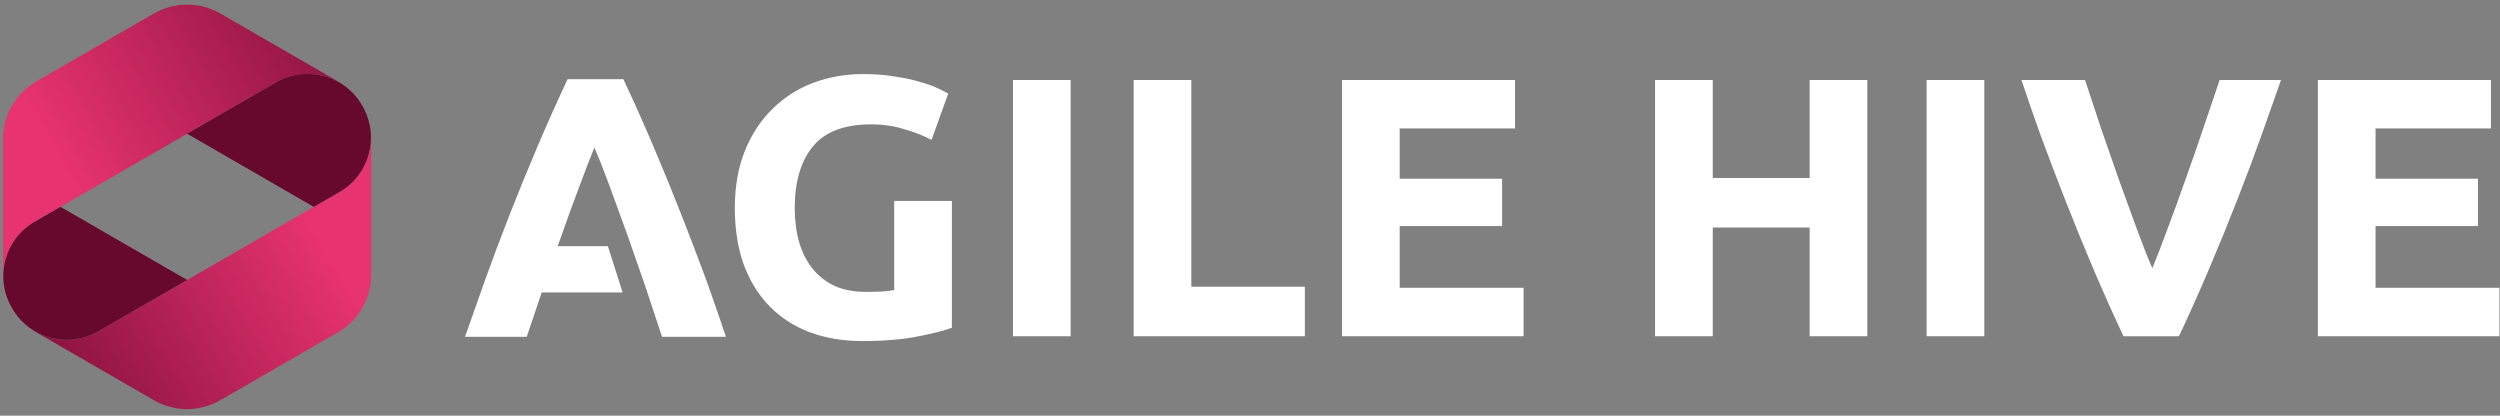 <svg width="427" height="71" viewBox="0 0 427 71" fill="none" xmlns="http://www.w3.org/2000/svg">
<rect x="0" y="0" width="427" height="71" fill="#808080" stroke="none"/>
<path d="M148.751 21.241C144.162 21.241 140.836 22.525 138.773 25.094C136.752 27.62 135.741 31.094 135.741 35.515C135.741 37.662 135.994 39.62 136.499 41.388C137.004 43.114 137.762 44.609 138.773 45.872C139.783 47.135 141.046 48.125 142.562 48.84C144.078 49.514 145.846 49.851 147.867 49.851C148.962 49.851 149.888 49.83 150.646 49.788C151.446 49.746 152.141 49.662 152.73 49.535V34.315H162.582V55.977C161.404 56.44 159.509 56.925 156.898 57.43C154.288 57.977 151.067 58.251 147.235 58.251C143.951 58.251 140.962 57.746 138.267 56.735C135.615 55.725 133.341 54.251 131.446 52.314C129.552 50.377 128.078 47.998 127.025 45.178C126.015 42.356 125.51 39.136 125.51 35.515C125.51 31.852 126.078 28.61 127.215 25.788C128.352 22.968 129.91 20.589 131.888 18.652C133.867 16.673 136.183 15.178 138.836 14.168C141.53 13.157 144.393 12.652 147.425 12.652C149.488 12.652 151.341 12.799 152.983 13.094C154.667 13.347 156.098 13.662 157.277 14.041C158.498 14.378 159.488 14.736 160.246 15.115C161.046 15.494 161.614 15.789 161.951 15.999L159.109 23.894C157.762 23.178 156.204 22.567 154.435 22.062C152.709 21.515 150.814 21.241 148.751 21.241Z" fill="white"/>
<path d="M173.013 13.662H182.865V57.43H173.013V13.662Z" fill="white"/>
<path d="M222.869 48.967V57.43H193.627V13.662H203.48V48.967H222.869Z" fill="white"/>
<path d="M229.214 57.43V13.662H258.771V21.936H239.067V30.525H256.561V38.609H239.067V49.156H260.224V57.43H229.214Z" fill="white"/>
<path d="M309.087 13.662H318.939V57.43H309.087V38.862H292.54V57.43H282.688V13.662H292.54V30.399H309.087V13.662Z" fill="white"/>
<path d="M329.068 13.662H338.92V57.43H329.068V13.662Z" fill="white"/>
<path d="M362.693 57.43C360.967 53.767 359.261 49.956 357.577 45.998C355.893 42.041 354.293 38.125 352.777 34.251C351.262 30.378 349.851 26.673 348.546 23.136C347.283 19.599 346.188 16.441 345.262 13.662H356.125C356.967 16.189 357.872 18.925 358.84 21.873C359.851 24.778 360.861 27.683 361.872 30.588C362.924 33.494 363.935 36.272 364.903 38.925C365.872 41.578 366.777 43.872 367.619 45.809C368.419 43.872 369.303 41.578 370.272 38.925C371.282 36.272 372.293 33.494 373.303 30.588C374.356 27.683 375.366 24.778 376.335 21.873C377.345 18.925 378.271 16.189 379.113 13.662H389.597C388.629 16.441 387.513 19.599 386.25 23.136C384.987 26.673 383.598 30.378 382.082 34.251C380.566 38.125 378.966 42.041 377.282 45.998C375.598 49.956 373.892 53.767 372.166 57.43H362.693Z" fill="white"/>
<path d="M395.893 57.43V13.662H425.45V21.936H405.745V30.525H423.239V38.609H405.745V49.156H426.903V57.43H395.893Z" fill="white"/>
<path d="M111.613 25.02C109.92 21.041 108.206 17.211 106.471 13.529L96.948 13.529C95.212 17.211 93.498 21.041 91.805 25.02C90.112 28.999 88.504 32.935 86.98 36.829C85.456 40.723 84.06 44.447 82.79 48.003C81.52 51.558 80.398 54.732 79.425 57.526H89.964C90.745 55.183 91.598 52.661 92.522 49.958H106.342L103.833 42.055H95.249C95.433 41.541 95.618 41.026 95.805 40.511C96.821 37.591 97.837 34.797 98.852 32.131C99.826 29.464 100.715 27.157 101.519 25.211C102.365 27.157 103.275 29.464 104.249 32.131C105.222 34.797 106.238 37.591 107.296 40.511L110.344 49.272C111.317 52.235 112.227 54.986 113.073 57.526H123.993C123.062 54.732 121.962 51.558 120.692 48.003C119.38 44.447 117.962 40.723 116.438 36.829C114.915 32.935 113.306 28.999 111.613 25.02Z" fill="white"/>
<path d="M0.918 49.883C0.659 48.928 0.524 47.933 0.524 46.916V23.743C0.524 19.683 2.693 15.929 6.21 13.898L26.277 2.311C29.795 0.28 34.13 0.28 37.648 2.311L57.715 13.898C58.442 14.317 59.106 14.814 59.709 15.369C56.349 12.35 51.296 11.679 47.17 14.062L5.94 37.867C1.657 40.341 -0.278 45.32 0.918 49.883Z" fill="url(#paint0_linear_629_108)"/>
<path d="M63.401 23.743V46.916C63.401 50.979 61.232 54.732 57.715 56.764L37.648 68.35C34.13 70.381 29.795 70.381 26.277 68.35L6.21 56.764C5.485 56.346 4.822 55.849 4.219 55.297C7.582 58.312 12.629 58.98 16.753 56.599L57.986 32.794C62.268 30.32 64.203 25.341 63.007 20.778C63.266 21.733 63.401 22.729 63.401 23.743V23.743Z" fill="url(#paint1_linear_629_108)"/>
<path d="M10.331 35.33L31.966 47.819L16.753 56.601C11.616 59.566 5.051 57.805 2.084 52.67L2.005 52.535C-0.96 47.398 0.799 40.832 5.934 37.865L10.327 35.33H10.331Z" fill="#66092A"/>
<path d="M57.988 32.796L53.593 35.334L31.956 22.84L47.168 14.058C52.306 11.094 58.871 12.854 61.838 17.988L61.917 18.125C64.882 23.262 63.123 29.827 57.988 32.794V32.796Z" fill="#66092A"/>
<defs>
<linearGradient id="paint0_linear_629_108" x1="9.024" y1="25.335" x2="61.794" y2="-4.962" gradientUnits="userSpaceOnUse">
<stop stop-color="#E73370"/>
<stop offset="1" stop-color="#7C0E35"/>
</linearGradient>
<linearGradient id="paint1_linear_629_108" x1="57.291" y1="45.326" x2="7.617" y2="75.812" gradientUnits="userSpaceOnUse">
<stop stop-color="#E73370"/>
<stop offset="1" stop-color="#7C0E35"/>
</linearGradient>
</defs>
</svg>
